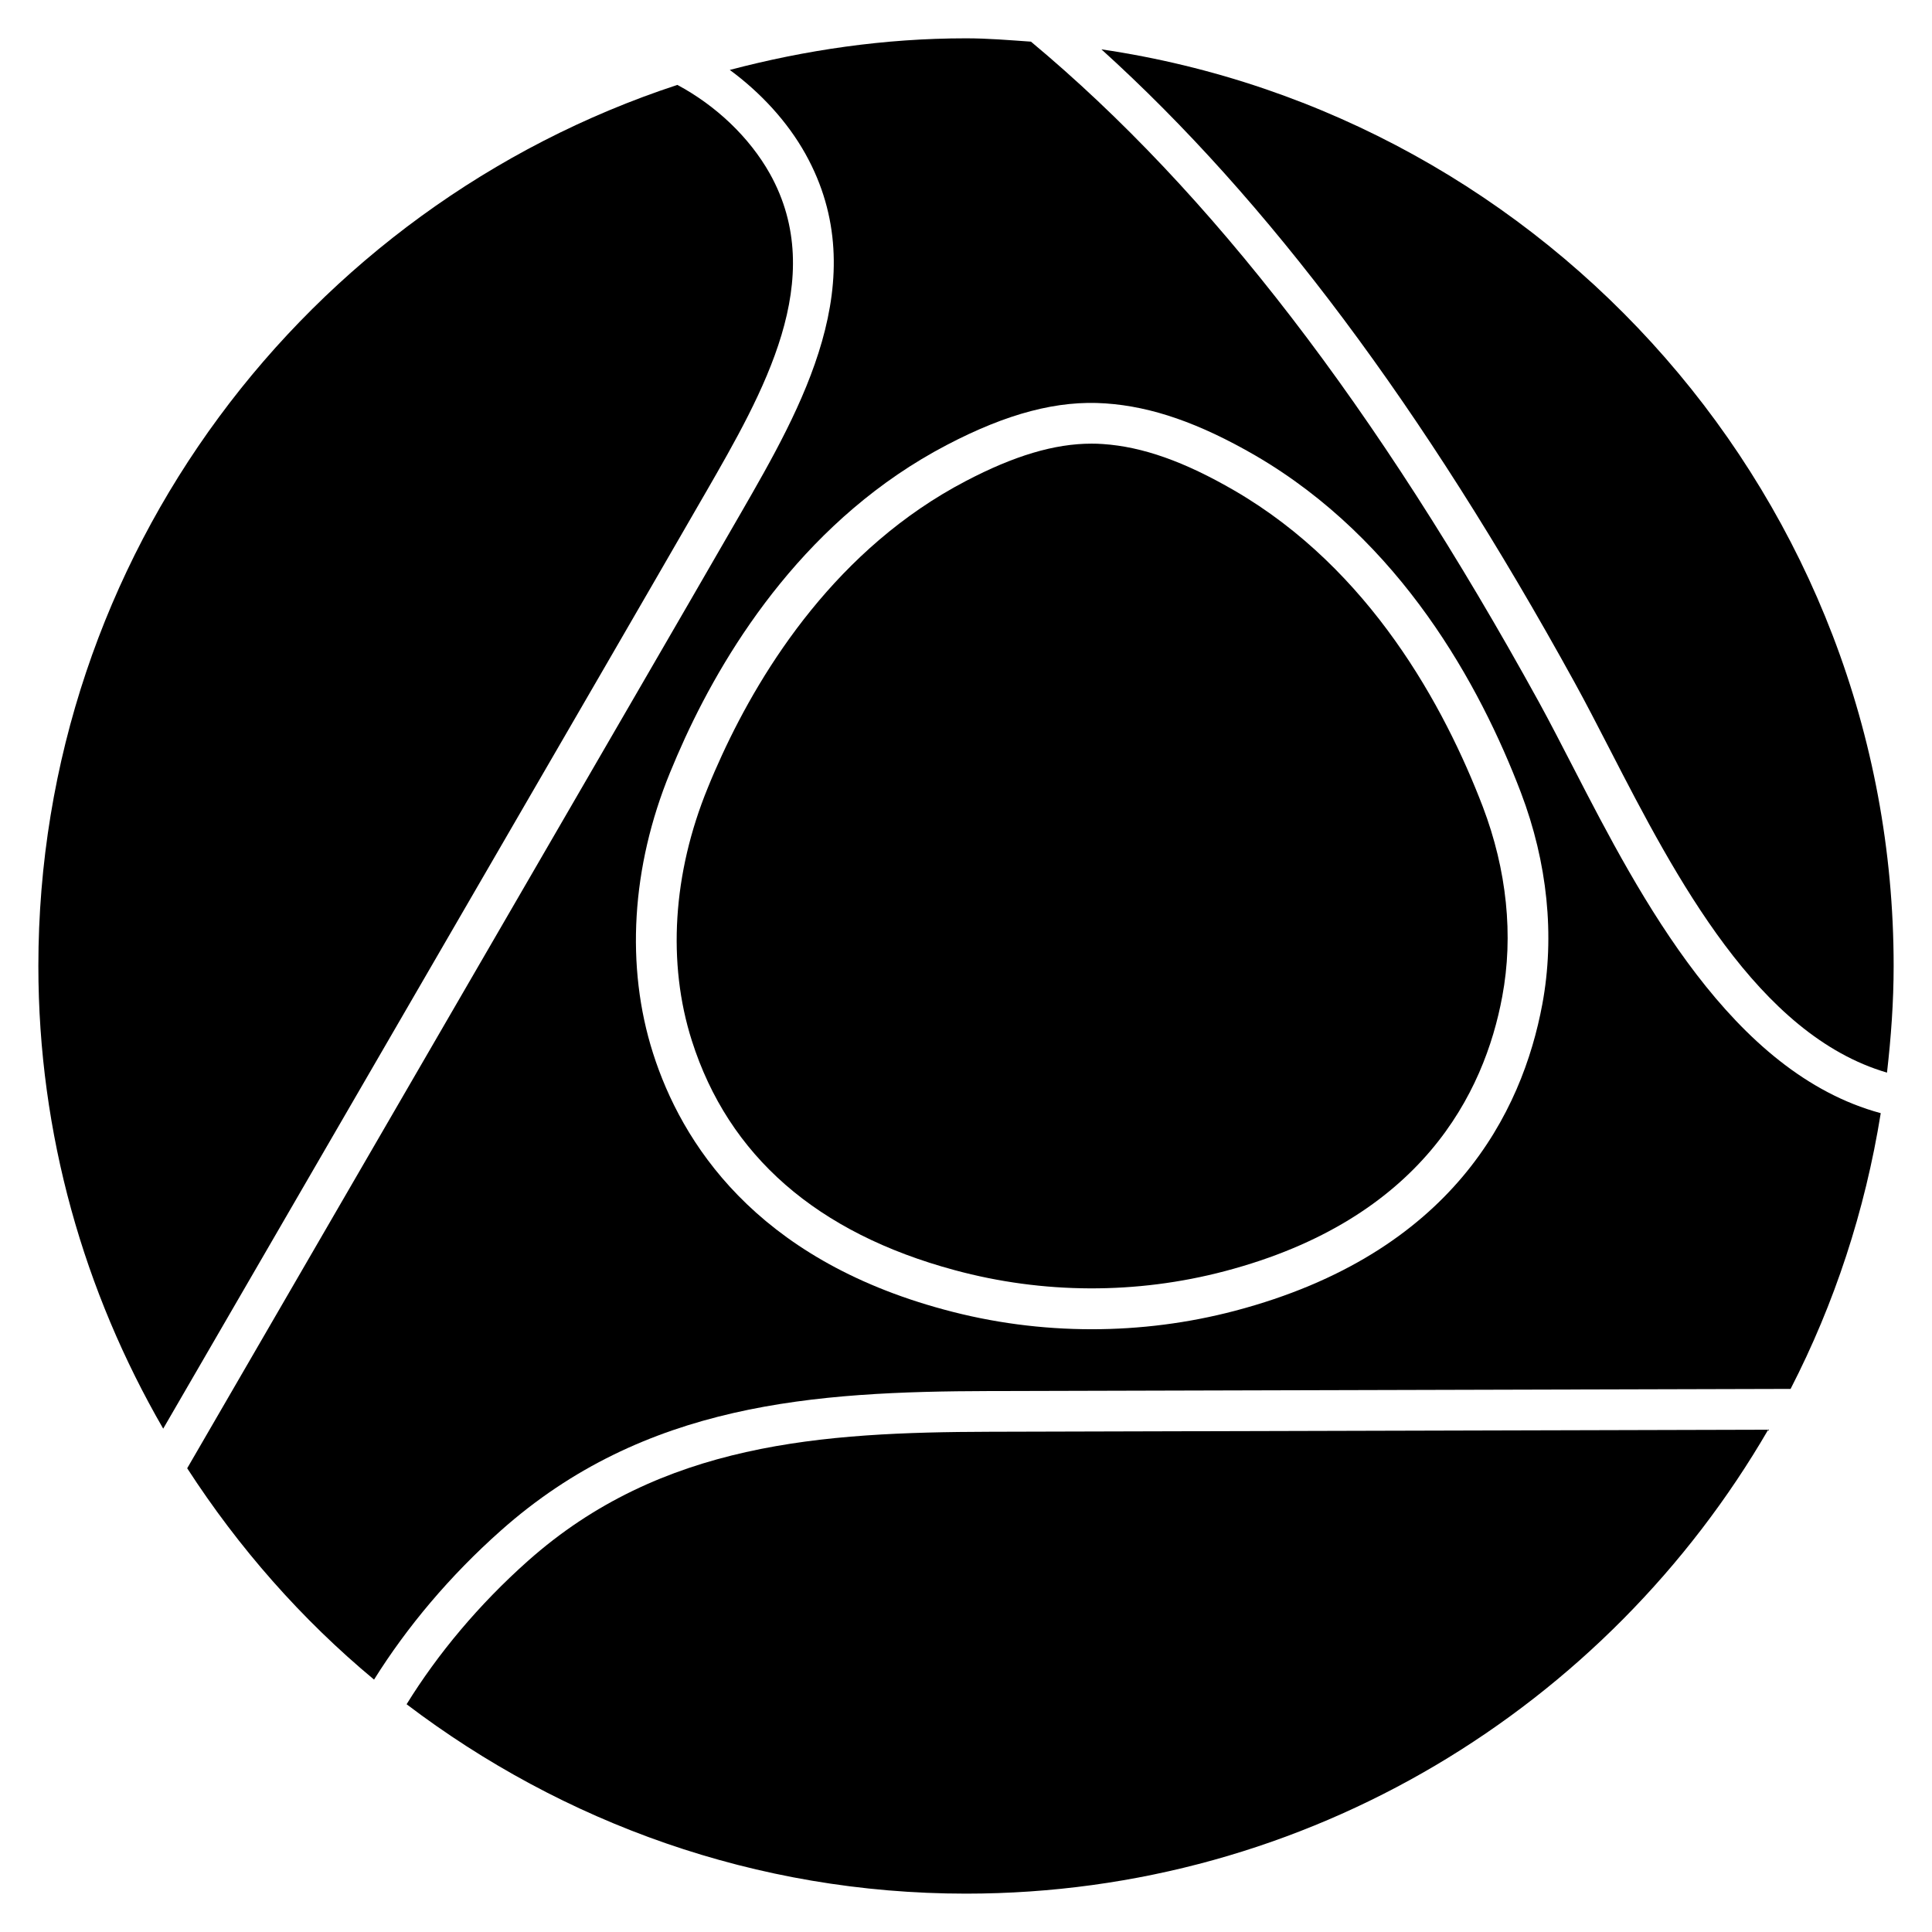 <?xml version="1.0" encoding="UTF-8"?>
<!-- Uploaded to: SVG Repo, www.svgrepo.com, Generator: SVG Repo Mixer Tools -->
<svg fill="#000000" width="800px" height="800px" version="1.1" viewBox="144 144 512 512" xmlns="http://www.w3.org/2000/svg">
 <g>
  <path d="m283.87 557.69c-12.93 11.504-23.848 24.562-32.117 37.953 41.27 31.34 92.531 50.191 148.25 50.191 90.77 0 170.02-49.582 212.59-122.95l-206.23 0.547c-44.398 0.125-87.16 2.812-122.49 34.258z"/>
  <path d="m561.05 347.62c-3.234-6.254-6.277-12.195-9.215-17.551-42.992-78.133-87.031-135.38-134.62-175.03-5.711-0.398-11.402-0.883-17.215-0.883-21.664 0-42.57 3.106-62.598 8.375 8.207 6.047 15.281 13.707 20.047 22.25 18.559 33.273-1.176 67.512-17.023 95.031-9.027 15.66-17.988 31.133-26.977 46.625l-119.84 206.67c13.645 21.074 30.27 40.012 49.52 56.008 8.734-13.98 20.133-27.543 33.566-39.465 38.145-33.945 83.086-36.883 129.62-37.008l212.21-0.566c11.609-22.566 19.734-47.148 23.891-73.074-39.441-10.668-63.625-56.91-81.363-91.379zm-8.312 62.469c-5.332 28.676-23.762 66.062-81.43 81.281-12.426 3.273-25.191 4.891-37.977 4.891-13.184 0-26.367-1.723-39.148-5.207-50.148-13.52-69.629-44.418-77.125-67.953-7.324-22.98-5.731-49.367 4.492-74.328 1.258-3.066 2.582-6.129 3.969-9.152 11.441-24.875 32.789-58.566 69.379-77.691 15.996-8.375 29.453-11.922 42.109-11.02 12.258 0.84 24.832 5.227 39.613 13.77 38.625 22.461 59.617 60.98 70.43 89.344 7.07 18.578 9.043 37.973 5.688 56.066z"/>
  <path d="m471.16 274.02c-13.266-7.703-24.352-11.629-34.867-12.344-1.008-0.082-1.996-0.105-3.023-0.105-9.805 0-20.508 3.191-33.355 9.93-33.902 17.719-53.844 49.289-64.594 72.633-1.324 2.875-2.602 5.793-3.777 8.711-9.258 22.609-10.746 46.391-4.199 66.945 9.719 30.523 33.145 50.969 69.652 60.812 23.406 6.34 48.156 6.445 71.582 0.273 52.164-13.73 68.789-47.168 73.535-72.801 3.023-16.145 1.219-33.523-5.144-50.254-10.219-26.68-29.891-62.91-65.809-83.801z"/>
  <path d="m330.98 274.59c15.344-26.641 32.621-56.637 17.047-84.555-5.438-9.68-14.316-18.078-24.52-23.535-98.18 32.266-169.34 124.67-169.34 233.5 0 44.672 12.176 86.465 33.082 122.61l116.88-201.59c8.965-15.492 17.93-30.941 26.852-46.434z"/>
  <path d="m435.89 157.08c44.125 39.926 85.289 94.906 125.39 167.77 3 5.438 6.086 11.461 9.363 17.801 17.527 34.07 39.277 75.633 73.43 85.605 1.07-9.301 1.762-18.703 1.762-28.277 0-123.3-91.398-225.43-209.94-242.9z"/>
 </g>
</svg>